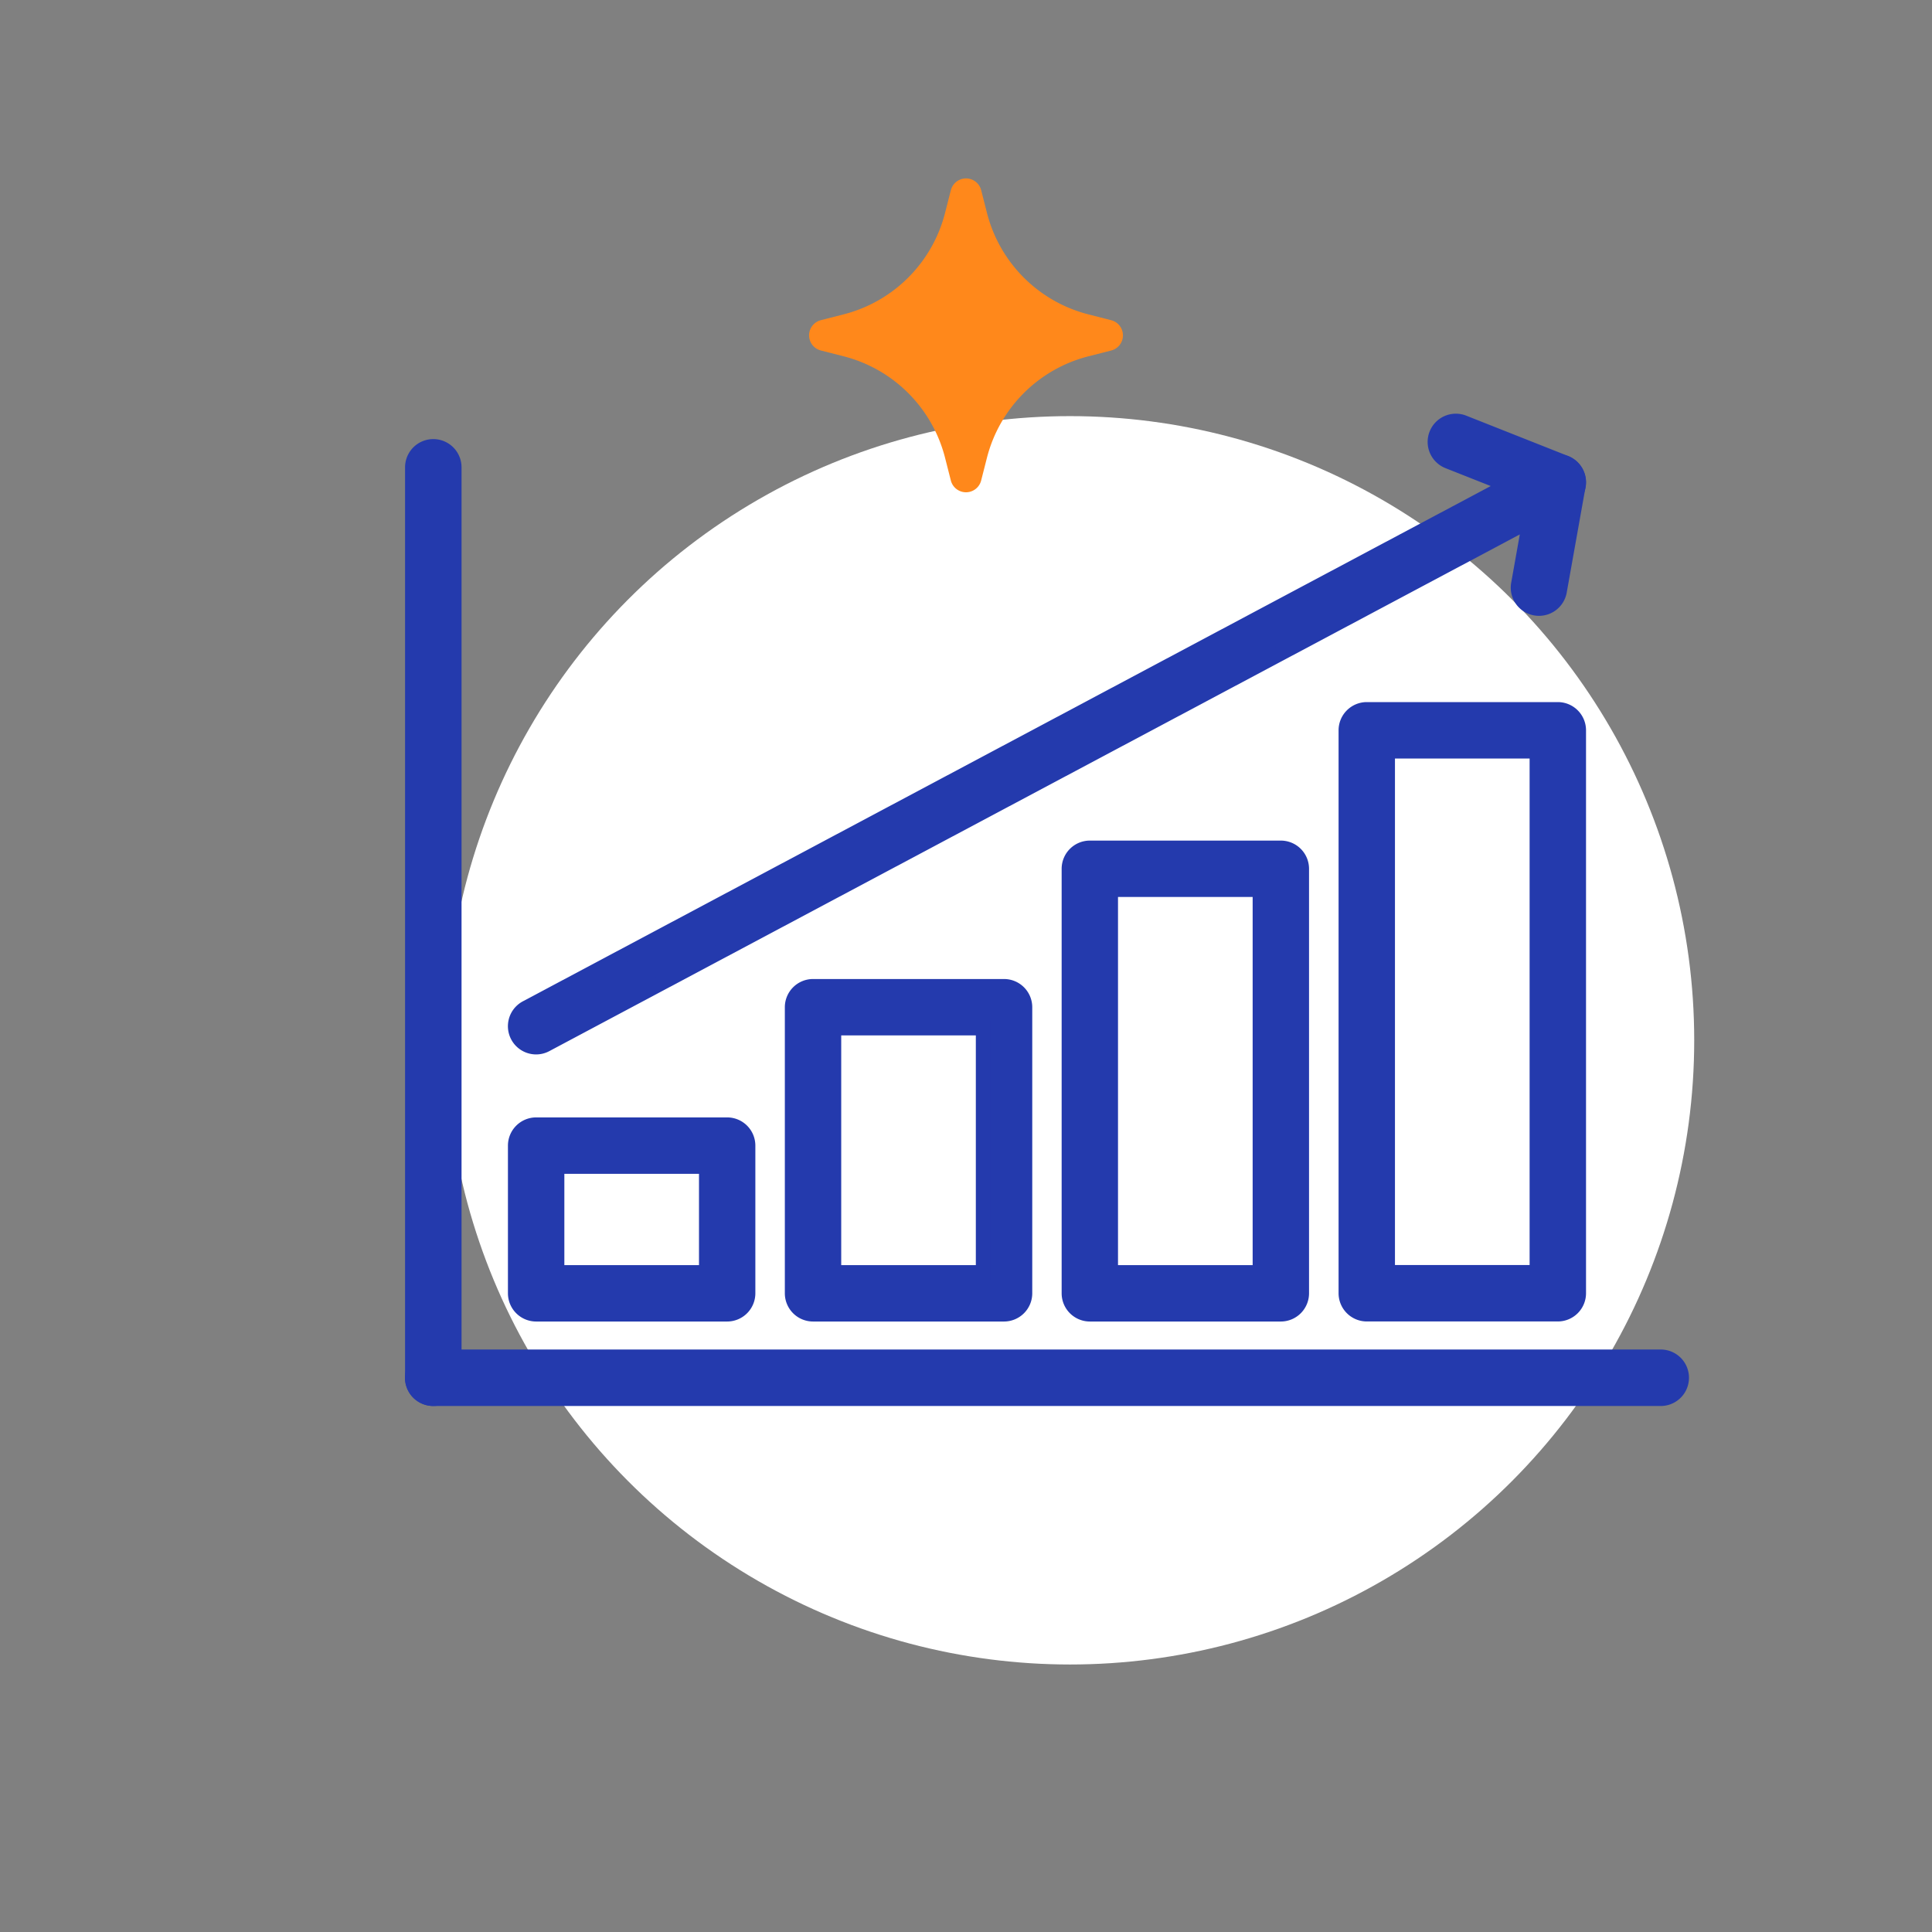 <?xml version="1.0"?>
<svg xmlns="http://www.w3.org/2000/svg" xmlns:xlink="http://www.w3.org/1999/xlink" width="65" height="65" viewBox="0 0 65 65">
  <rect x="0" y="0" width="65" height="65" fill="#808080" stroke="none"/>
  <defs>
    <clipPath id="clip-path">
      <rect id="Rectangle_7774" data-name="Rectangle 7774" width="10.565" height="10.565" fill="#ff881b"/>
    </clipPath>
    <clipPath id="clip-Icon-gerer-optimisez">
      <rect width="65" height="65"/>
    </clipPath>
  </defs>
  <g id="Icon-gerer-optimisez" clip-path="url(#clip-Icon-gerer-optimisez)">
    <circle id="Ellipse_99" data-name="Ellipse 99" cx="21" cy="21" r="21" transform="translate(15 14)" fill="#fff"/>
    <g id="Groupe_7022" data-name="Groupe 7022" transform="translate(27.218 6)">
      <g id="Groupe_6942" data-name="Groupe 6942" transform="translate(0 0)" clip-path="url(#clip-path)">
        <path id="Trac&#xE9;_7957" data-name="Trac&#xE9; 7957" d="M4.772.4l-.195.765A4.73,4.73,0,0,1,1.162,4.577L.4,4.772a.526.526,0,0,0,0,1.02l.765.195A4.729,4.729,0,0,1,4.577,9.4l.195.765a.526.526,0,0,0,1.02,0L5.987,9.4A4.73,4.73,0,0,1,9.4,5.988l.765-.195a.526.526,0,0,0,0-1.02L9.4,4.577A4.73,4.73,0,0,1,5.987,1.162L5.793.4a.526.526,0,0,0-1.02,0" transform="translate(0 0)" fill="#ff881b"/>
      </g>
    </g>
    <g id="Groupe_5432" data-name="Groupe 5432" transform="translate(13.878 14.169)">
      <g id="Groupe_1735" data-name="Groupe 1735" transform="translate(0 31.487)">
        <g id="Groupe_1734" data-name="Groupe 1734">
          <path id="Trac&#xE9;_996" data-name="Trac&#xE9; 996" d="M766.506,459.493h-41.3a.7.7,0,0,1,0-1.4h41.3a.7.7,0,0,1,0,1.4Z" transform="translate(-724.51 -458.096)" fill="#243aad"/>
          <path id="Trac&#xE9;_996_-_Contour" data-name="Trac&#xE9; 996 - Contour" d="M766.506,459.743h-41.3a.949.949,0,0,1,0-1.9h41.3a.949.949,0,0,1,0,1.9Zm-41.3-1.4a.449.449,0,0,0,0,.9h41.3a.449.449,0,0,0,0-.9Z" transform="translate(-724.51 -458.096)" fill="#243aad"/>
        </g>
      </g>
      <g id="Groupe_1737" data-name="Groupe 1737" transform="translate(0 0.854)">
        <g id="Groupe_1736" data-name="Groupe 1736">
          <path id="Trac&#xE9;_997" data-name="Trac&#xE9; 997" d="M725.209,461.885a.7.7,0,0,1-.7-.7V430.555a.7.7,0,1,1,1.4,0v30.632A.7.7,0,0,1,725.209,461.885Z" transform="translate(-724.51 -429.855)" fill="#243aad"/>
          <path id="Trac&#xE9;_997_-_Contour" data-name="Trac&#xE9; 997 - Contour" d="M725.209,462.135a.95.95,0,0,1-.949-.948V430.555a.949.949,0,1,1,1.9,0v30.632A.95.95,0,0,1,725.209,462.135Zm0-32.03a.45.45,0,0,0-.449.45v30.632a.449.449,0,0,0,.9,0V430.555A.45.45,0,0,0,725.209,430.1Z" transform="translate(-724.51 -429.855)" fill="#243aad"/>
        </g>
      </g>
      <g id="Groupe_1746" data-name="Groupe 1746" transform="translate(3.462 9.704)">
        <g id="Groupe_1739" data-name="Groupe 1739" transform="translate(0 13.972)">
          <g id="Groupe_1738" data-name="Groupe 1738">
            <path id="Trac&#xE9;_998" data-name="Trac&#xE9; 998" d="M734.828,457.261H728.4a.7.7,0,0,1-.7-.7v-4.968a.7.7,0,0,1,.7-.7h6.427a.7.7,0,0,1,.7.7v4.968A.7.7,0,0,1,734.828,457.261Zm-5.729-1.4h5.03v-3.571H729.1Z" transform="translate(-727.702 -450.895)" fill="#243aad"/>
            <path id="Trac&#xE9;_998_-_Contour" data-name="Trac&#xE9; 998 - Contour" d="M734.828,457.511H728.4a.95.95,0,0,1-.949-.95v-4.968a.95.95,0,0,1,.949-.949h6.427a.949.949,0,0,1,.948.949v4.968A.95.95,0,0,1,734.828,457.511Zm-6.427-6.366a.449.449,0,0,0-.449.449v4.968a.45.45,0,0,0,.449.45h6.427a.449.449,0,0,0,.448-.45v-4.968a.449.449,0,0,0-.448-.449Zm5.978,4.968h-5.53v-4.071h5.53Zm-5.03-.5h4.53v-3.071h-4.53Z" transform="translate(-727.702 -450.895)" fill="#243aad"/>
          </g>
        </g>
        <g id="Groupe_1741" data-name="Groupe 1741" transform="translate(9.315 9.314)">
          <g id="Groupe_1740" data-name="Groupe 1740">
            <path id="Trac&#xE9;_999" data-name="Trac&#xE9; 999" d="M743.414,457.625h-6.425a.7.7,0,0,1-.7-.7V447.3a.7.7,0,0,1,.7-.7h6.425a.7.7,0,0,1,.7.7v9.626A.7.7,0,0,1,743.414,457.625Zm-5.727-1.4h5.029V448h-5.029Z" transform="translate(-736.29 -446.601)" fill="#243aad"/>
            <path id="Trac&#xE9;_999_-_Contour" data-name="Trac&#xE9; 999 - Contour" d="M743.414,457.875h-6.425a.95.95,0,0,1-.949-.95V447.3a.95.95,0,0,1,.949-.948h6.425a.95.95,0,0,1,.95.948v9.626A.951.951,0,0,1,743.414,457.875Zm-6.425-11.024a.449.449,0,0,0-.449.448v9.626a.45.45,0,0,0,.449.45h6.425a.45.45,0,0,0,.45-.45V447.3a.45.45,0,0,0-.45-.448Zm5.977,9.626h-5.529v-8.729h5.529Zm-5.029-.5h4.529v-7.729h-4.529Z" transform="translate(-736.29 -446.601)" fill="#243aad"/>
          </g>
        </g>
        <g id="Groupe_1743" data-name="Groupe 1743" transform="translate(18.63 4.657)">
          <g id="Groupe_1742" data-name="Groupe 1742">
            <path id="Trac&#xE9;_1000" data-name="Trac&#xE9; 1000" d="M752,457.988h-6.427a.7.7,0,0,1-.7-.7V443.006a.7.7,0,0,1,.7-.7H752a.7.7,0,0,1,.7.7v14.283A.7.7,0,0,1,752,457.988Zm-5.729-1.4h5.03V443.7h-5.03Z" transform="translate(-744.877 -442.307)" fill="#243aad"/>
            <path id="Trac&#xE9;_1000_-_Contour" data-name="Trac&#xE9; 1000 - Contour" d="M752,458.238h-6.427a.95.95,0,0,1-.948-.949V443.006a.949.949,0,0,1,.948-.948H752a.949.949,0,0,1,.948.948v14.283A.95.95,0,0,1,752,458.238Zm-6.427-15.681a.449.449,0,0,0-.448.448v14.283a.449.449,0,0,0,.448.449H752a.449.449,0,0,0,.448-.449V443.006a.449.449,0,0,0-.448-.448Zm5.978,14.283h-5.53V443.455h5.53Zm-5.03-.5h4.53V443.955h-4.53Z" transform="translate(-744.877 -442.307)" fill="#243aad"/>
          </g>
        </g>
        <g id="Groupe_1745" data-name="Groupe 1745" transform="translate(27.945)">
          <g id="Groupe_1744" data-name="Groupe 1744">
            <path id="Trac&#xE9;_1001" data-name="Trac&#xE9; 1001" d="M760.591,458.352h-6.427a.7.7,0,0,1-.7-.7v-18.94a.7.7,0,0,1,.7-.7h6.427a.7.7,0,0,1,.7.7v18.94A.7.7,0,0,1,760.591,458.352Zm-5.729-1.4h5.03V439.411h-5.03Z" transform="translate(-753.465 -438.014)" fill="#243aad"/>
            <path id="Trac&#xE9;_1001_-_Contour" data-name="Trac&#xE9; 1001 - Contour" d="M760.591,458.6h-6.427a.95.95,0,0,1-.949-.949v-18.94a.95.95,0,0,1,.949-.949h6.427a.95.95,0,0,1,.949.949v18.94A.95.95,0,0,1,760.591,458.6Zm-6.427-20.338a.449.449,0,0,0-.449.449v18.94a.45.45,0,0,0,.449.449h6.427a.45.45,0,0,0,.449-.449v-18.94a.449.449,0,0,0-.449-.449Zm5.978,18.94h-5.53V439.161h5.53Zm-5.03-.5h4.53V439.661h-4.53Z" transform="translate(-753.465 -438.014)" fill="#243aad"/>
          </g>
        </g>
      </g>
      <g id="Groupe_1748" data-name="Groupe 1748" transform="translate(3.462 1.359)">
        <g id="Groupe_1747" data-name="Groupe 1747">
          <path id="Trac&#xE9;_1002" data-name="Trac&#xE9; 1002" d="M728.4,450.018a.7.7,0,0,1-.33-1.316l34.372-18.3a.7.7,0,0,1,1.016.74l-.636,3.57a.7.7,0,0,1-1.376-.245l.384-2.155-33.1,17.625A.7.7,0,0,1,728.4,450.018Z" transform="translate(-727.702 -430.321)" fill="#243aad"/>
          <path id="Trac&#xE9;_1002_-_Contour" data-name="Trac&#xE9; 1002 - Contour" d="M728.4,450.268a.949.949,0,0,1-.448-1.786l34.373-18.3a.958.958,0,0,1,.446-.111.942.942,0,0,1,.558.181.956.956,0,0,1,.376.933l-.637,3.57a.949.949,0,0,1-1.868-.332l.294-1.65-32.649,17.383A.944.944,0,0,1,728.4,450.268Zm34.371-19.7a.455.455,0,0,0-.212.053l-34.372,18.3a.449.449,0,0,0,.423.793l33.556-17.866-.475,2.662a.45.45,0,0,0,.363.52.455.455,0,0,0,.083.008.445.445,0,0,0,.437-.371l.636-3.57a.448.448,0,0,0-.441-.527Z" transform="translate(-727.702 -430.321)" fill="#243aad"/>
        </g>
      </g>
      <g id="Groupe_1750" data-name="Groupe 1750" transform="translate(34.403 0)">
        <g id="Groupe_1749" data-name="Groupe 1749">
          <path id="Trac&#xE9;_1003" data-name="Trac&#xE9; 1003" d="M760.357,431.824a.689.689,0,0,1-.258-.05l-3.431-1.358a.7.7,0,1,1,.514-1.3l3.431,1.359a.7.7,0,0,1-.257,1.348Z" transform="translate(-756.227 -429.068)" fill="#243aad"/>
          <path id="Trac&#xE9;_1003_-_Contour" data-name="Trac&#xE9; 1003 - Contour" d="M760.357,432.074a.933.933,0,0,1-.351-.068l-3.429-1.357a.949.949,0,0,1,.7-1.765l3.432,1.359a.949.949,0,0,1-.349,1.831Zm-3.43-2.756a.449.449,0,0,0-.166.866l3.431,1.358a.448.448,0,1,0,.331-.833l-3.431-1.359A.448.448,0,0,0,756.927,429.318Z" transform="translate(-756.227 -429.068)" fill="#243aad"/>
        </g>
      </g>
    </g>
  </g>
</svg>
